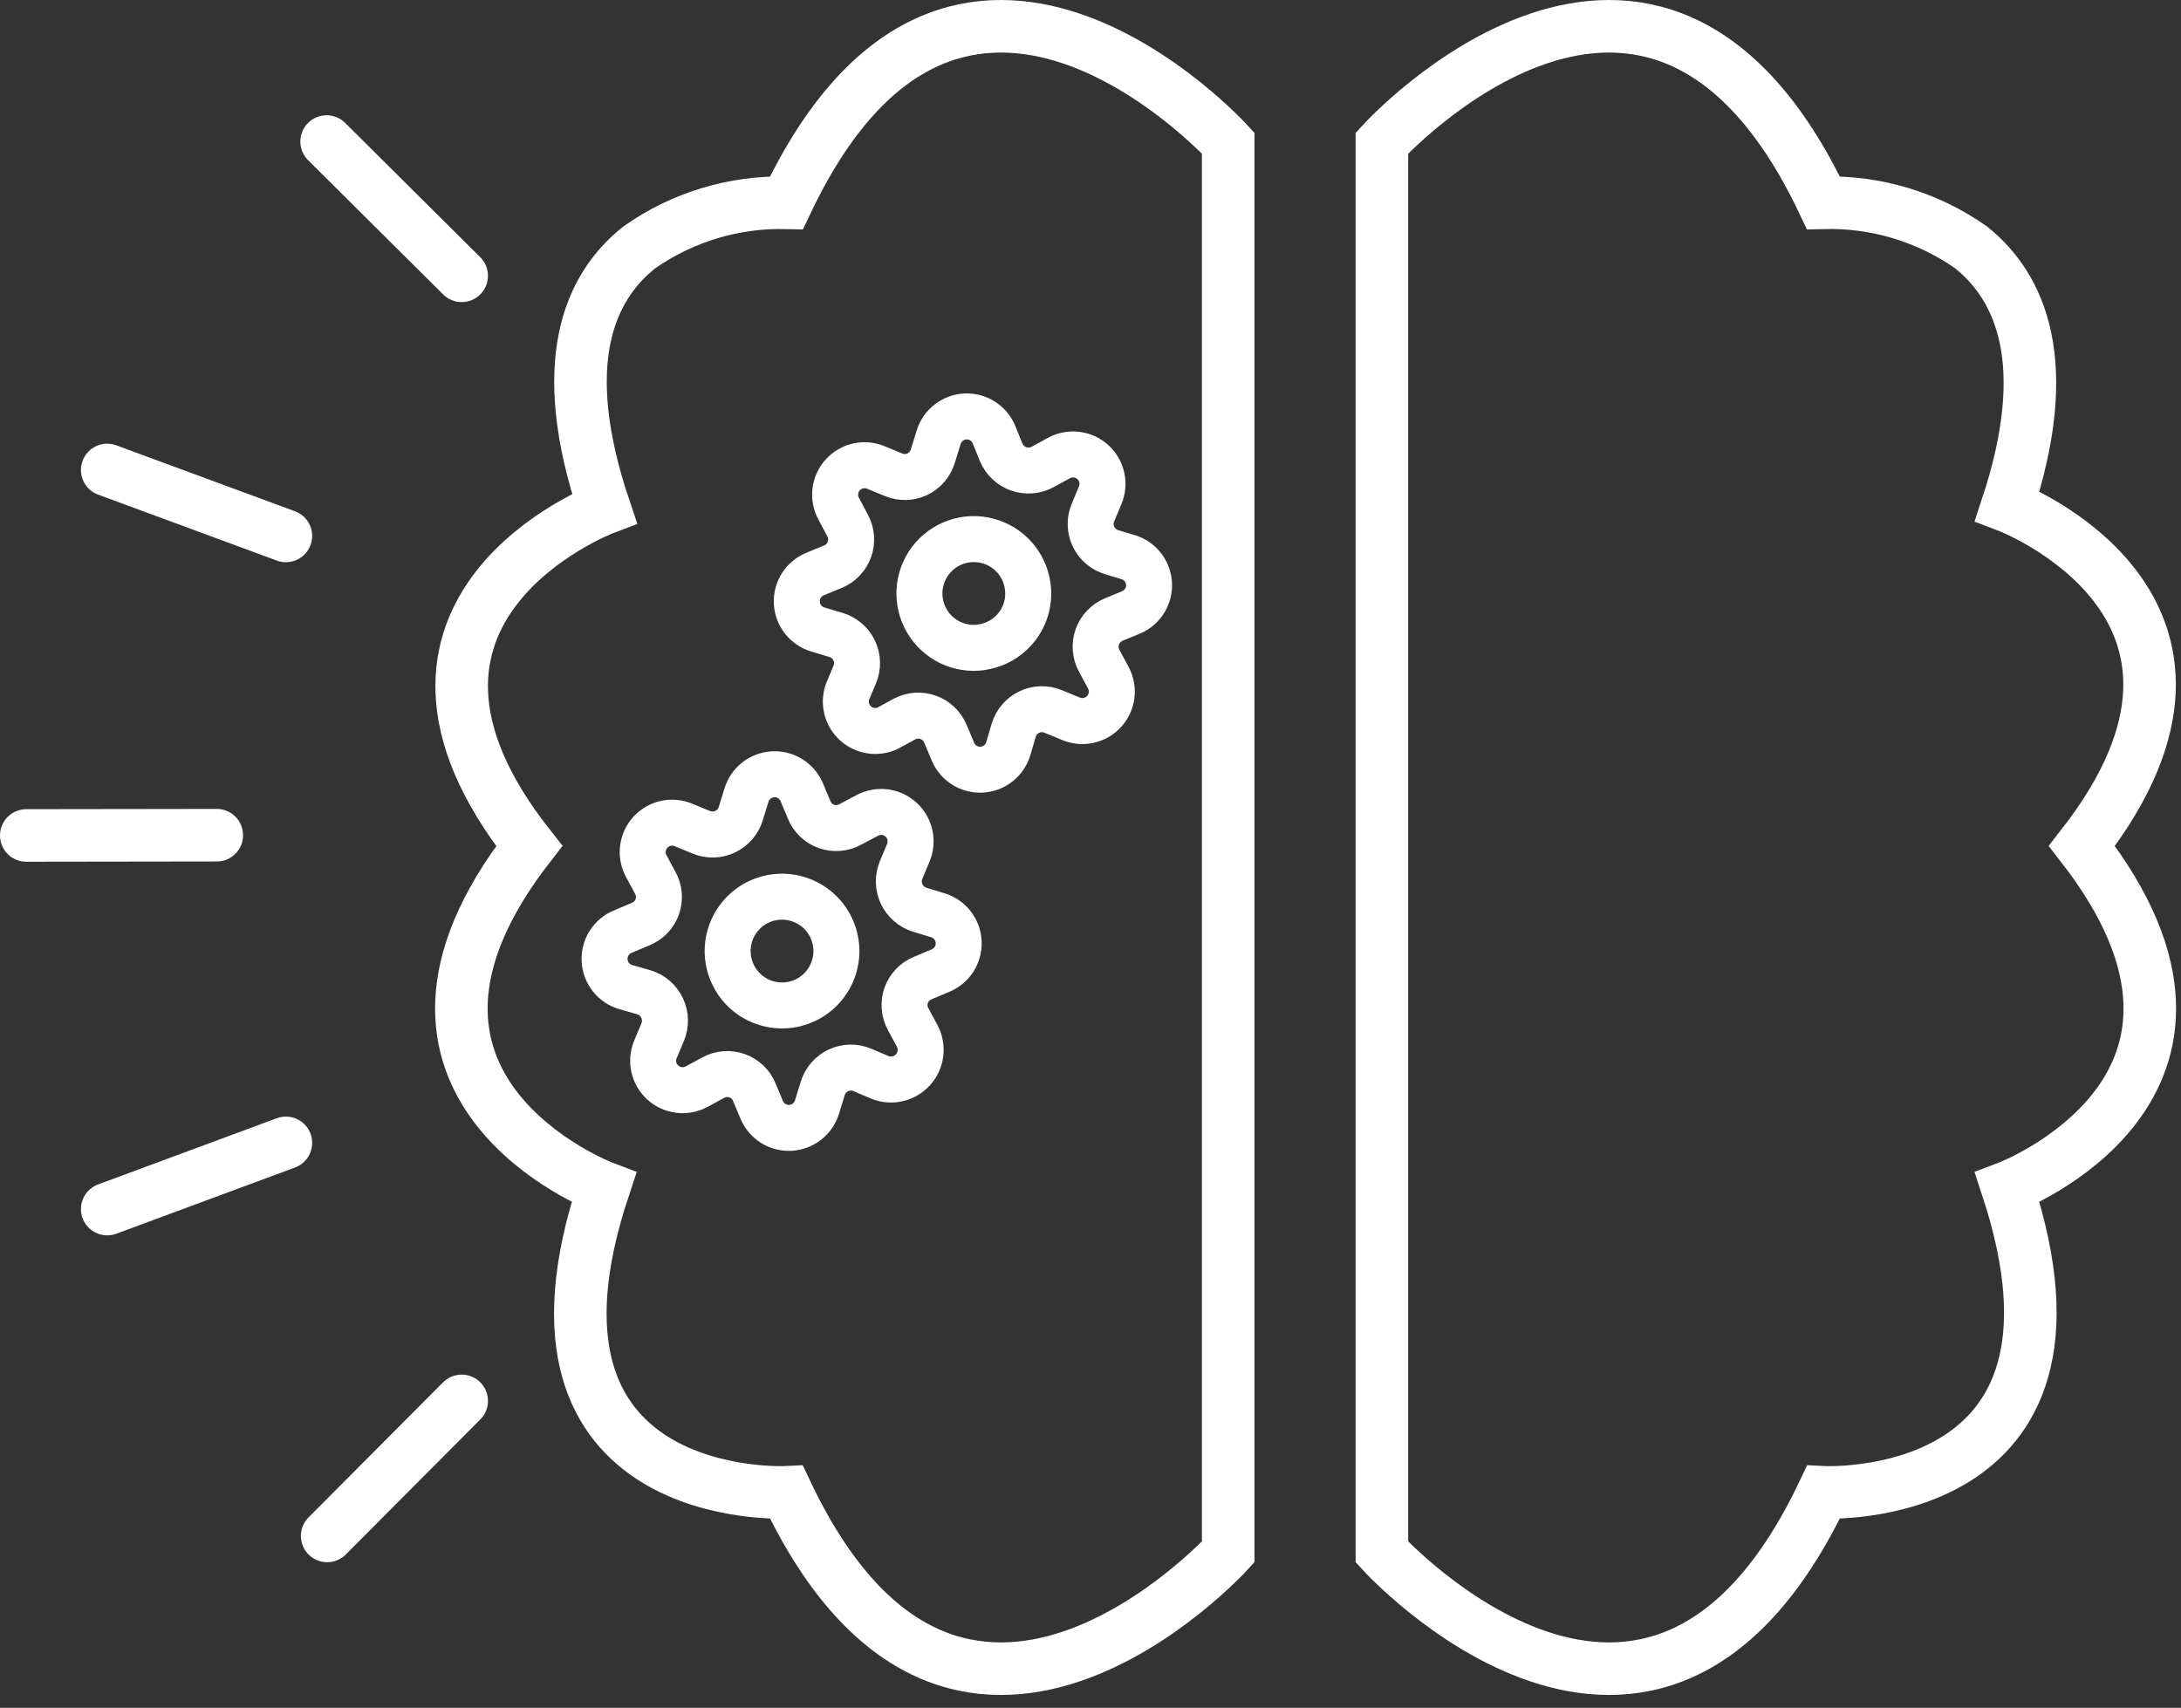 <svg width="83" height="65" viewBox="0 0 83 65" fill="none" xmlns="http://www.w3.org/2000/svg">
<rect x="0" y="0" width="83" height="65" fill="#333333" stroke="none"/>
<path d="M17.57 10.497L12.43 5.387" stroke="#fff" stroke-width="2" stroke-linecap="round" stroke-linejoin="round"/>
<path d="M10.88 20.397L4.08 17.887" stroke="#fff" stroke-width="2" stroke-linecap="round" stroke-linejoin="round"/>
<path d="M4.08 46.017L10.88 43.497" stroke="#fff" stroke-width="2" stroke-linecap="round" stroke-linejoin="round"/>
<path d="M12.45 58.457L17.57 53.317" stroke="#fff" stroke-width="2" stroke-linecap="round" stroke-linejoin="round"/>
<path d="M1 31.797L8.25 31.787" stroke="#fff" stroke-width="2" stroke-linecap="round" stroke-linejoin="round"/>
<path d="M75 9.407C73.359 8.258 71.393 7.666 69.39 7.717C62.92 -5.933 52.59 5.447 52.59 5.447V59.067C52.59 59.067 62.92 70.437 69.39 56.797C69.39 56.797 80.39 57.357 76.39 45.197C76.39 45.197 86.39 41.417 79.23 32.197C86.37 23.047 76.39 19.257 76.39 19.257C78.18 13.827 76.91 10.927 75 9.407Z" stroke="#fff" stroke-width="2" stroke-miterlimit="10"/>
<path d="M24.34 9.407C25.976 8.262 27.934 7.67 29.93 7.717C36.4 -5.933 46.74 5.447 46.74 5.447V59.067C46.74 59.067 36.4 70.437 29.93 56.797C29.93 56.797 18.93 57.357 22.98 45.197C22.98 45.197 12.98 41.417 20.14 32.197C13 23.137 23 19.347 23 19.347C21.14 13.827 22.41 10.927 24.34 9.407Z" stroke="#fff" stroke-width="2" stroke-miterlimit="10"/>
<path d="M43 21.227L42.31 21.017C42.16 20.973 42.02 20.897 41.901 20.796C41.781 20.694 41.684 20.569 41.616 20.427C41.548 20.286 41.511 20.131 41.507 19.975C41.502 19.818 41.53 19.662 41.59 19.517L41.87 18.847C41.959 18.634 41.98 18.398 41.93 18.173C41.88 17.947 41.761 17.743 41.59 17.587C41.419 17.432 41.205 17.333 40.976 17.304C40.746 17.275 40.514 17.318 40.31 17.427L39.67 17.777C39.532 17.85 39.379 17.894 39.223 17.905C39.066 17.916 38.909 17.895 38.762 17.843C38.614 17.79 38.479 17.707 38.365 17.599C38.251 17.492 38.161 17.361 38.1 17.217L37.83 16.547C37.743 16.332 37.591 16.15 37.396 16.025C37.2 15.9 36.971 15.839 36.74 15.85C36.508 15.861 36.286 15.944 36.103 16.087C35.921 16.229 35.787 16.425 35.72 16.647L35.5 17.357C35.456 17.507 35.381 17.647 35.279 17.766C35.177 17.885 35.051 17.982 34.91 18.049C34.768 18.116 34.614 18.152 34.457 18.155C34.3 18.158 34.144 18.128 34 18.067L33.32 17.787C33.107 17.701 32.873 17.683 32.65 17.734C32.426 17.786 32.224 17.905 32.071 18.075C31.917 18.245 31.819 18.458 31.79 18.686C31.762 18.913 31.803 19.144 31.91 19.347L32.26 20.007C32.333 20.145 32.377 20.296 32.388 20.452C32.399 20.608 32.378 20.764 32.325 20.911C32.272 21.058 32.19 21.192 32.082 21.305C31.974 21.418 31.844 21.507 31.7 21.567L31.02 21.847C30.805 21.934 30.623 22.086 30.498 22.281C30.374 22.477 30.313 22.706 30.323 22.937C30.334 23.169 30.417 23.391 30.56 23.574C30.702 23.756 30.898 23.89 31.12 23.957L31.82 24.167C31.97 24.212 32.108 24.288 32.226 24.39C32.345 24.492 32.441 24.618 32.507 24.759C32.574 24.901 32.611 25.055 32.615 25.211C32.619 25.367 32.59 25.522 32.53 25.667L32.25 26.337C32.179 26.544 32.17 26.768 32.225 26.981C32.28 27.194 32.396 27.385 32.559 27.532C32.722 27.679 32.925 27.775 33.142 27.808C33.359 27.841 33.581 27.809 33.78 27.717L34.42 27.367C34.558 27.294 34.709 27.25 34.865 27.239C35.021 27.228 35.177 27.249 35.324 27.302C35.471 27.355 35.605 27.437 35.718 27.545C35.831 27.653 35.92 27.783 35.98 27.927L36.26 28.597C36.347 28.811 36.499 28.994 36.694 29.119C36.89 29.243 37.119 29.304 37.35 29.293C37.582 29.282 37.804 29.2 37.987 29.057C38.169 28.915 38.303 28.719 38.37 28.497L38.58 27.787C38.625 27.637 38.702 27.499 38.804 27.381C38.906 27.262 39.031 27.166 39.173 27.099C39.314 27.033 39.468 26.996 39.624 26.992C39.78 26.988 39.936 27.017 40.08 27.077L40.76 27.357C40.973 27.446 41.209 27.467 41.434 27.417C41.66 27.367 41.864 27.248 42.02 27.077C42.175 26.906 42.274 26.692 42.303 26.462C42.331 26.233 42.289 26.001 42.18 25.797L41.83 25.147C41.755 25.009 41.71 24.856 41.698 24.699C41.686 24.543 41.707 24.385 41.76 24.237C41.813 24.089 41.896 23.953 42.005 23.84C42.113 23.726 42.245 23.637 42.39 23.577L43.07 23.297C43.272 23.206 43.443 23.056 43.56 22.868C43.677 22.679 43.736 22.46 43.728 22.238C43.721 22.017 43.647 21.802 43.518 21.622C43.388 21.442 43.208 21.304 43 21.227ZM37.35 24.637C36.944 24.695 36.531 24.63 36.161 24.453C35.792 24.275 35.484 23.991 35.276 23.638C35.068 23.285 34.969 22.878 34.992 22.469C35.016 22.06 35.16 21.667 35.407 21.34C35.654 21.013 35.993 20.766 36.38 20.632C36.767 20.497 37.186 20.481 37.582 20.585C37.979 20.688 38.336 20.907 38.608 21.214C38.88 21.52 39.054 21.901 39.11 22.307C39.148 22.578 39.131 22.855 39.061 23.12C38.99 23.385 38.868 23.633 38.7 23.85C38.532 24.067 38.323 24.249 38.084 24.384C37.846 24.519 37.582 24.605 37.31 24.637H37.35Z" stroke="#fff" stroke-width="1.75" stroke-miterlimit="10"/>
<path d="M35.7 34.837L35.01 34.627C34.859 34.581 34.719 34.505 34.6 34.402C34.48 34.3 34.383 34.173 34.316 34.031C34.248 33.889 34.211 33.734 34.206 33.577C34.202 33.419 34.23 33.263 34.29 33.117L34.57 32.447C34.658 32.233 34.677 31.997 34.626 31.772C34.574 31.546 34.454 31.342 34.282 31.188C34.11 31.034 33.895 30.936 33.665 30.909C33.435 30.882 33.203 30.927 33 31.037L32.36 31.377C32.222 31.453 32.069 31.5 31.912 31.512C31.755 31.525 31.597 31.505 31.448 31.452C31.3 31.399 31.164 31.315 31.051 31.205C30.937 31.096 30.848 30.963 30.79 30.817L30.51 30.147C30.42 29.936 30.267 29.758 30.072 29.637C29.878 29.515 29.651 29.457 29.422 29.469C29.192 29.481 28.973 29.563 28.792 29.703C28.611 29.845 28.477 30.038 28.41 30.257L28.19 30.967C28.145 31.116 28.068 31.255 27.966 31.373C27.864 31.491 27.738 31.587 27.597 31.654C27.456 31.721 27.302 31.758 27.146 31.762C26.99 31.765 26.834 31.736 26.69 31.677L26.01 31.397C25.797 31.308 25.561 31.287 25.336 31.337C25.11 31.387 24.906 31.506 24.75 31.676C24.595 31.847 24.496 32.062 24.467 32.291C24.438 32.52 24.481 32.753 24.59 32.957L24.94 33.607C25.015 33.744 25.06 33.895 25.073 34.05C25.086 34.206 25.065 34.362 25.014 34.51C24.962 34.657 24.879 34.791 24.772 34.905C24.664 35.018 24.534 35.107 24.39 35.167L23.7 35.457C23.485 35.545 23.304 35.698 23.18 35.894C23.056 36.09 22.996 36.319 23.008 36.551C23.02 36.782 23.104 37.004 23.247 37.186C23.391 37.368 23.587 37.501 23.81 37.567L24.51 37.767C24.66 37.813 24.799 37.891 24.917 37.993C25.035 38.096 25.131 38.223 25.198 38.365C25.265 38.507 25.301 38.662 25.305 38.819C25.309 38.976 25.28 39.132 25.22 39.277L24.94 39.947C24.852 40.161 24.833 40.396 24.884 40.622C24.936 40.847 25.056 41.051 25.228 41.206C25.4 41.36 25.615 41.457 25.845 41.484C26.074 41.512 26.307 41.467 26.51 41.357L27.14 41.017C27.278 40.94 27.43 40.894 27.588 40.881C27.745 40.868 27.903 40.889 28.052 40.942C28.2 40.995 28.336 41.079 28.449 41.188C28.563 41.298 28.652 41.43 28.71 41.577L28.99 42.247C29.08 42.458 29.233 42.636 29.427 42.757C29.622 42.878 29.849 42.937 30.078 42.925C30.307 42.913 30.527 42.831 30.708 42.69C30.889 42.549 31.022 42.356 31.09 42.137L31.31 41.427C31.355 41.277 31.431 41.139 31.534 41.02C31.636 40.902 31.761 40.806 31.903 40.739C32.044 40.672 32.198 40.636 32.354 40.632C32.51 40.628 32.666 40.657 32.81 40.717L33.49 41.007C33.704 41.092 33.939 41.109 34.163 41.057C34.387 41.005 34.59 40.885 34.745 40.714C34.899 40.544 34.998 40.33 35.027 40.101C35.057 39.873 35.016 39.641 34.91 39.437L34.56 38.787C34.485 38.65 34.44 38.499 34.427 38.343C34.414 38.188 34.434 38.031 34.486 37.884C34.538 37.737 34.62 37.602 34.728 37.489C34.836 37.376 34.966 37.286 35.11 37.227L35.8 36.937C36.011 36.847 36.19 36.696 36.312 36.502C36.434 36.308 36.493 36.081 36.483 35.852C36.472 35.623 36.391 35.403 36.251 35.221C36.111 35.04 35.919 34.906 35.7 34.837ZM30.05 38.247C29.645 38.304 29.231 38.24 28.863 38.062C28.494 37.885 28.186 37.602 27.978 37.249C27.77 36.897 27.671 36.49 27.694 36.081C27.716 35.673 27.86 35.28 28.106 34.953C28.352 34.626 28.69 34.379 29.076 34.243C29.462 34.108 29.88 34.09 30.277 34.193C30.673 34.295 31.03 34.512 31.303 34.817C31.576 35.122 31.753 35.501 31.81 35.907C31.848 36.176 31.833 36.45 31.765 36.713C31.697 36.977 31.578 37.224 31.415 37.441C31.251 37.659 31.047 37.842 30.812 37.98C30.578 38.118 30.319 38.209 30.05 38.247Z" stroke="#fff" stroke-width="1.75" stroke-miterlimit="10"/>
</svg>
